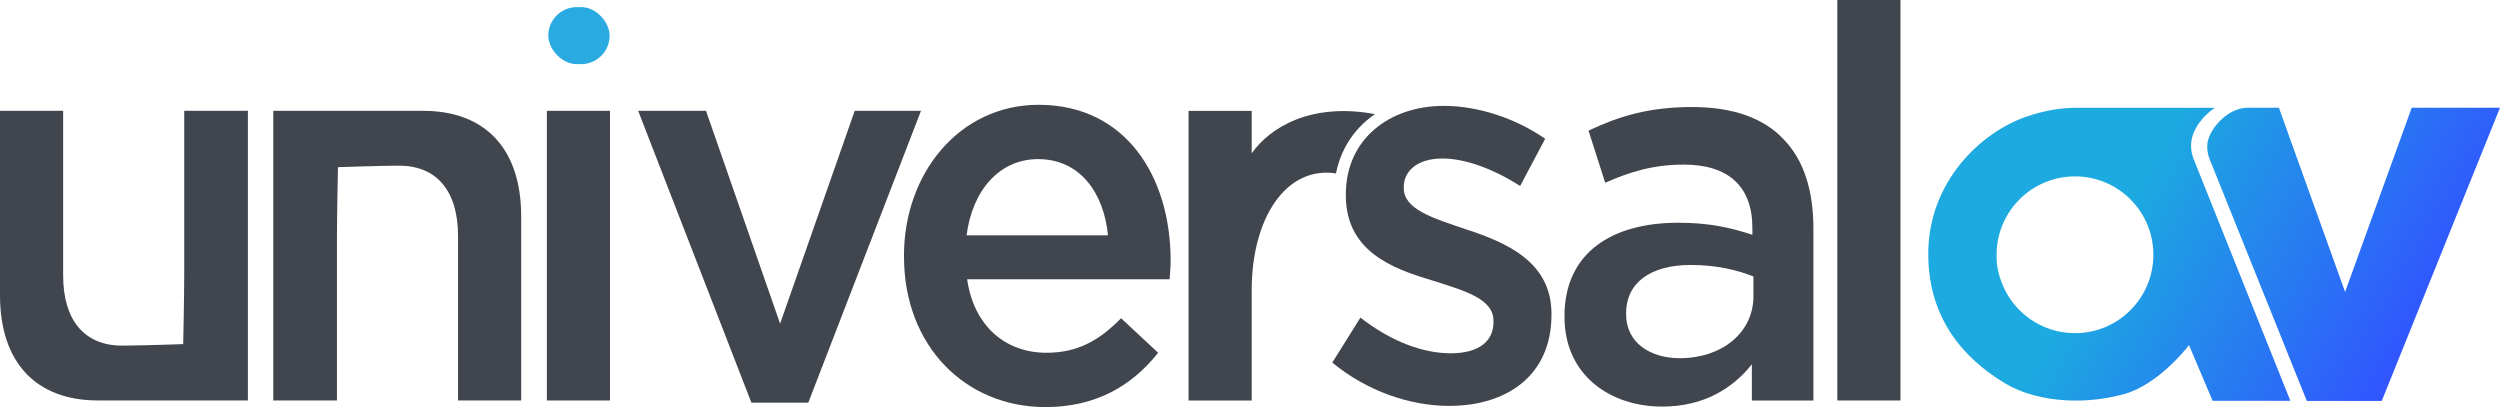 <?xml version="1.0" encoding="UTF-8"?>
<svg id="Layer_2" data-name="Layer 2" xmlns="http://www.w3.org/2000/svg" xmlns:xlink="http://www.w3.org/1999/xlink" viewBox="0 0 847.32 137.96">
  <defs>
    <style>
      .cls-1 {
        fill: #41454d;
      }

      .cls-2 {
        fill: url(#linear-gradient);
      }

      .cls-3 {
        fill: #29aae1;
      }
    </style>
    <linearGradient id="linear-gradient" x1="676.67" y1="33.12" x2="819.09" y2="115.34" gradientUnits="userSpaceOnUse">
      <stop offset=".34" stop-color="#1caae0"/>
      <stop offset="1" stop-color="#3154ff"/>
    </linearGradient>
  </defs>
  <g id="Layer_1-2" data-name="Layer 1">
    <g>
      <g>
        <g>
          <path class="cls-1" d="M33.25,135.73C12.21,135.73,0,122.9,0,100.03v-62.47h21.4v55.78c0,15.25,7.25,23.8,19.99,23.8,6.19,0,20.7-.51,20.7-.51,0,0,.35-16.04.35-23.66v-55.41h21.58v98.17h-50.76Z"/>
          <path class="cls-1" d="M143.39,37.56c21.04,0,33.25,12.83,33.25,35.7v62.47h-21.4v-55.78c0-15.25-7.25-23.8-19.99-23.8-6.19,0-20.7.51-20.7.51,0,0-.35,16.04-.35,23.66v55.41h-21.58V37.56h50.76Z"/>
          <rect class="cls-1" x="185.35" y="37.56" width="21.4" height="98.17"/>
          <polygon class="cls-1" points="216.29 37.56 239.28 37.56 264.4 109.7 289.69 37.56 312.15 37.56 273.95 136.48 254.67 136.48 216.29 37.56"/>
          <path class="cls-1" d="M306.38,87.02v-.37c0-28.07,18.92-51.13,45.63-51.13,29.71,0,44.75,24.55,44.75,52.81,0,2.04-.18,4.09-.35,6.32h-68.62c2.3,15.99,13.09,24.91,26.88,24.91,10.43,0,17.86-4.09,25.29-11.71l12.56,11.71c-8.84,11.16-21.04,18.41-38.2,18.41-27.06,0-47.93-20.64-47.93-50.95M375.53,79.77c-1.41-14.5-9.55-25.84-23.7-25.84-13.09,0-22.29,10.6-24.23,25.84h47.93Z"/>
          <path class="cls-1" d="M451.54,122.9l9.55-15.25c10.26,7.99,21.04,12.09,30.6,12.09s14.5-4.09,14.5-10.6v-.37c0-7.62-9.9-10.23-20.87-13.76-13.8-4.09-29.18-10.04-29.18-28.82v-.37c0-18.59,14.68-29.94,33.25-29.94,11.68,0,24.41,4.28,34.32,11.15l-8.49,15.99c-9.02-5.76-18.57-9.3-26.35-9.3-8.31,0-13.09,4.09-13.09,9.67v.37c0,7.25,10.08,10.23,21.05,13.94,13.62,4.46,29.01,10.97,29.01,28.63v.37c0,20.64-15.21,30.87-34.67,30.87-13.27,0-27.95-5.02-39.62-14.69"/>
          <path class="cls-1" d="M452.8,58.76c.49-2.48,1.25-4.86,2.27-7.11,1.88-4.15,4.61-7.79,8.11-10.8.9-.77,1.84-1.49,2.83-2.17-21.68-4.06-35.68,4.56-41.78,13.3v-14.4h-21.4v98.17h21.4v-37.37c0-24.48,11.66-42.22,28.58-39.6Z"/>
          <path class="cls-1" d="M530.25,107.47v-.37c0-21.19,15.74-31.61,38.56-31.61,10.43,0,17.87,1.68,25.12,4.09v-2.41c0-13.95-8.14-21.38-23.17-21.38-10.44,0-18.22,2.42-26.71,6.14l-5.66-17.66c10.26-4.84,20.34-8,35.2-8,13.97,0,24.41,3.91,30.95,10.97,6.9,7.07,10.08,17.48,10.08,30.31v58.2h-20.87v-12.27c-6.37,8-16.09,14.32-30.42,14.32-17.51,0-33.07-10.6-33.07-30.31M594.28,100.4v-6.69c-5.48-2.23-12.73-3.91-21.22-3.91-13.8,0-21.93,6.14-21.93,16.36v.37c0,9.48,7.96,14.87,18.22,14.87,14.15,0,24.94-8.55,24.94-21.01"/>
          <rect class="cls-1" x="622.72" width="21.4" height="135.73"/>
        </g>
        <rect class="cls-3" x="185.83" y="2.41" width="20.79" height="19.33" rx="9.67" ry="9.67"/>
      </g>
      <path class="cls-2" d="M847.32,36.51l-40.08,99.37h-25.4l-33.07-82.27c-.54-1.33-.82-3.53-.63-4.95.7-5.23,7.05-12.12,13.58-12.15h10.66l22.44,62.44,22.58-62.44h29.92ZM776.28,135.85h-26.36l-8.01-18.89s0,0,0,0c0,0-10.07,13.45-22.36,16.71-15.56,4.14-30.76,1.77-39.83-3.66-9.45-5.66-26.55-18.44-26.17-44.71.34-23.84,17.79-40.42,33.16-45.73,6.56-2.26,12.47-3.14,17.85-3.03h11.52-.01s34.59-.01,34.59-.01c0,0-11.09,7.11-7.23,17.24l32.84,82.08ZM729.84,86.35c0-14.67-11.9-26.57-26.57-26.57s-26.57,11.9-26.57,26.57c0,.21.01.42.02.63,0,.33,0,.66,0,1,.08,2.42.63,5.02,1.63,7.6,3.75,10.12,13.49,17.34,24.92,17.34,14.67,0,26.57-11.9,26.57-26.57Z"/>
    </g>
  </g>
</svg>